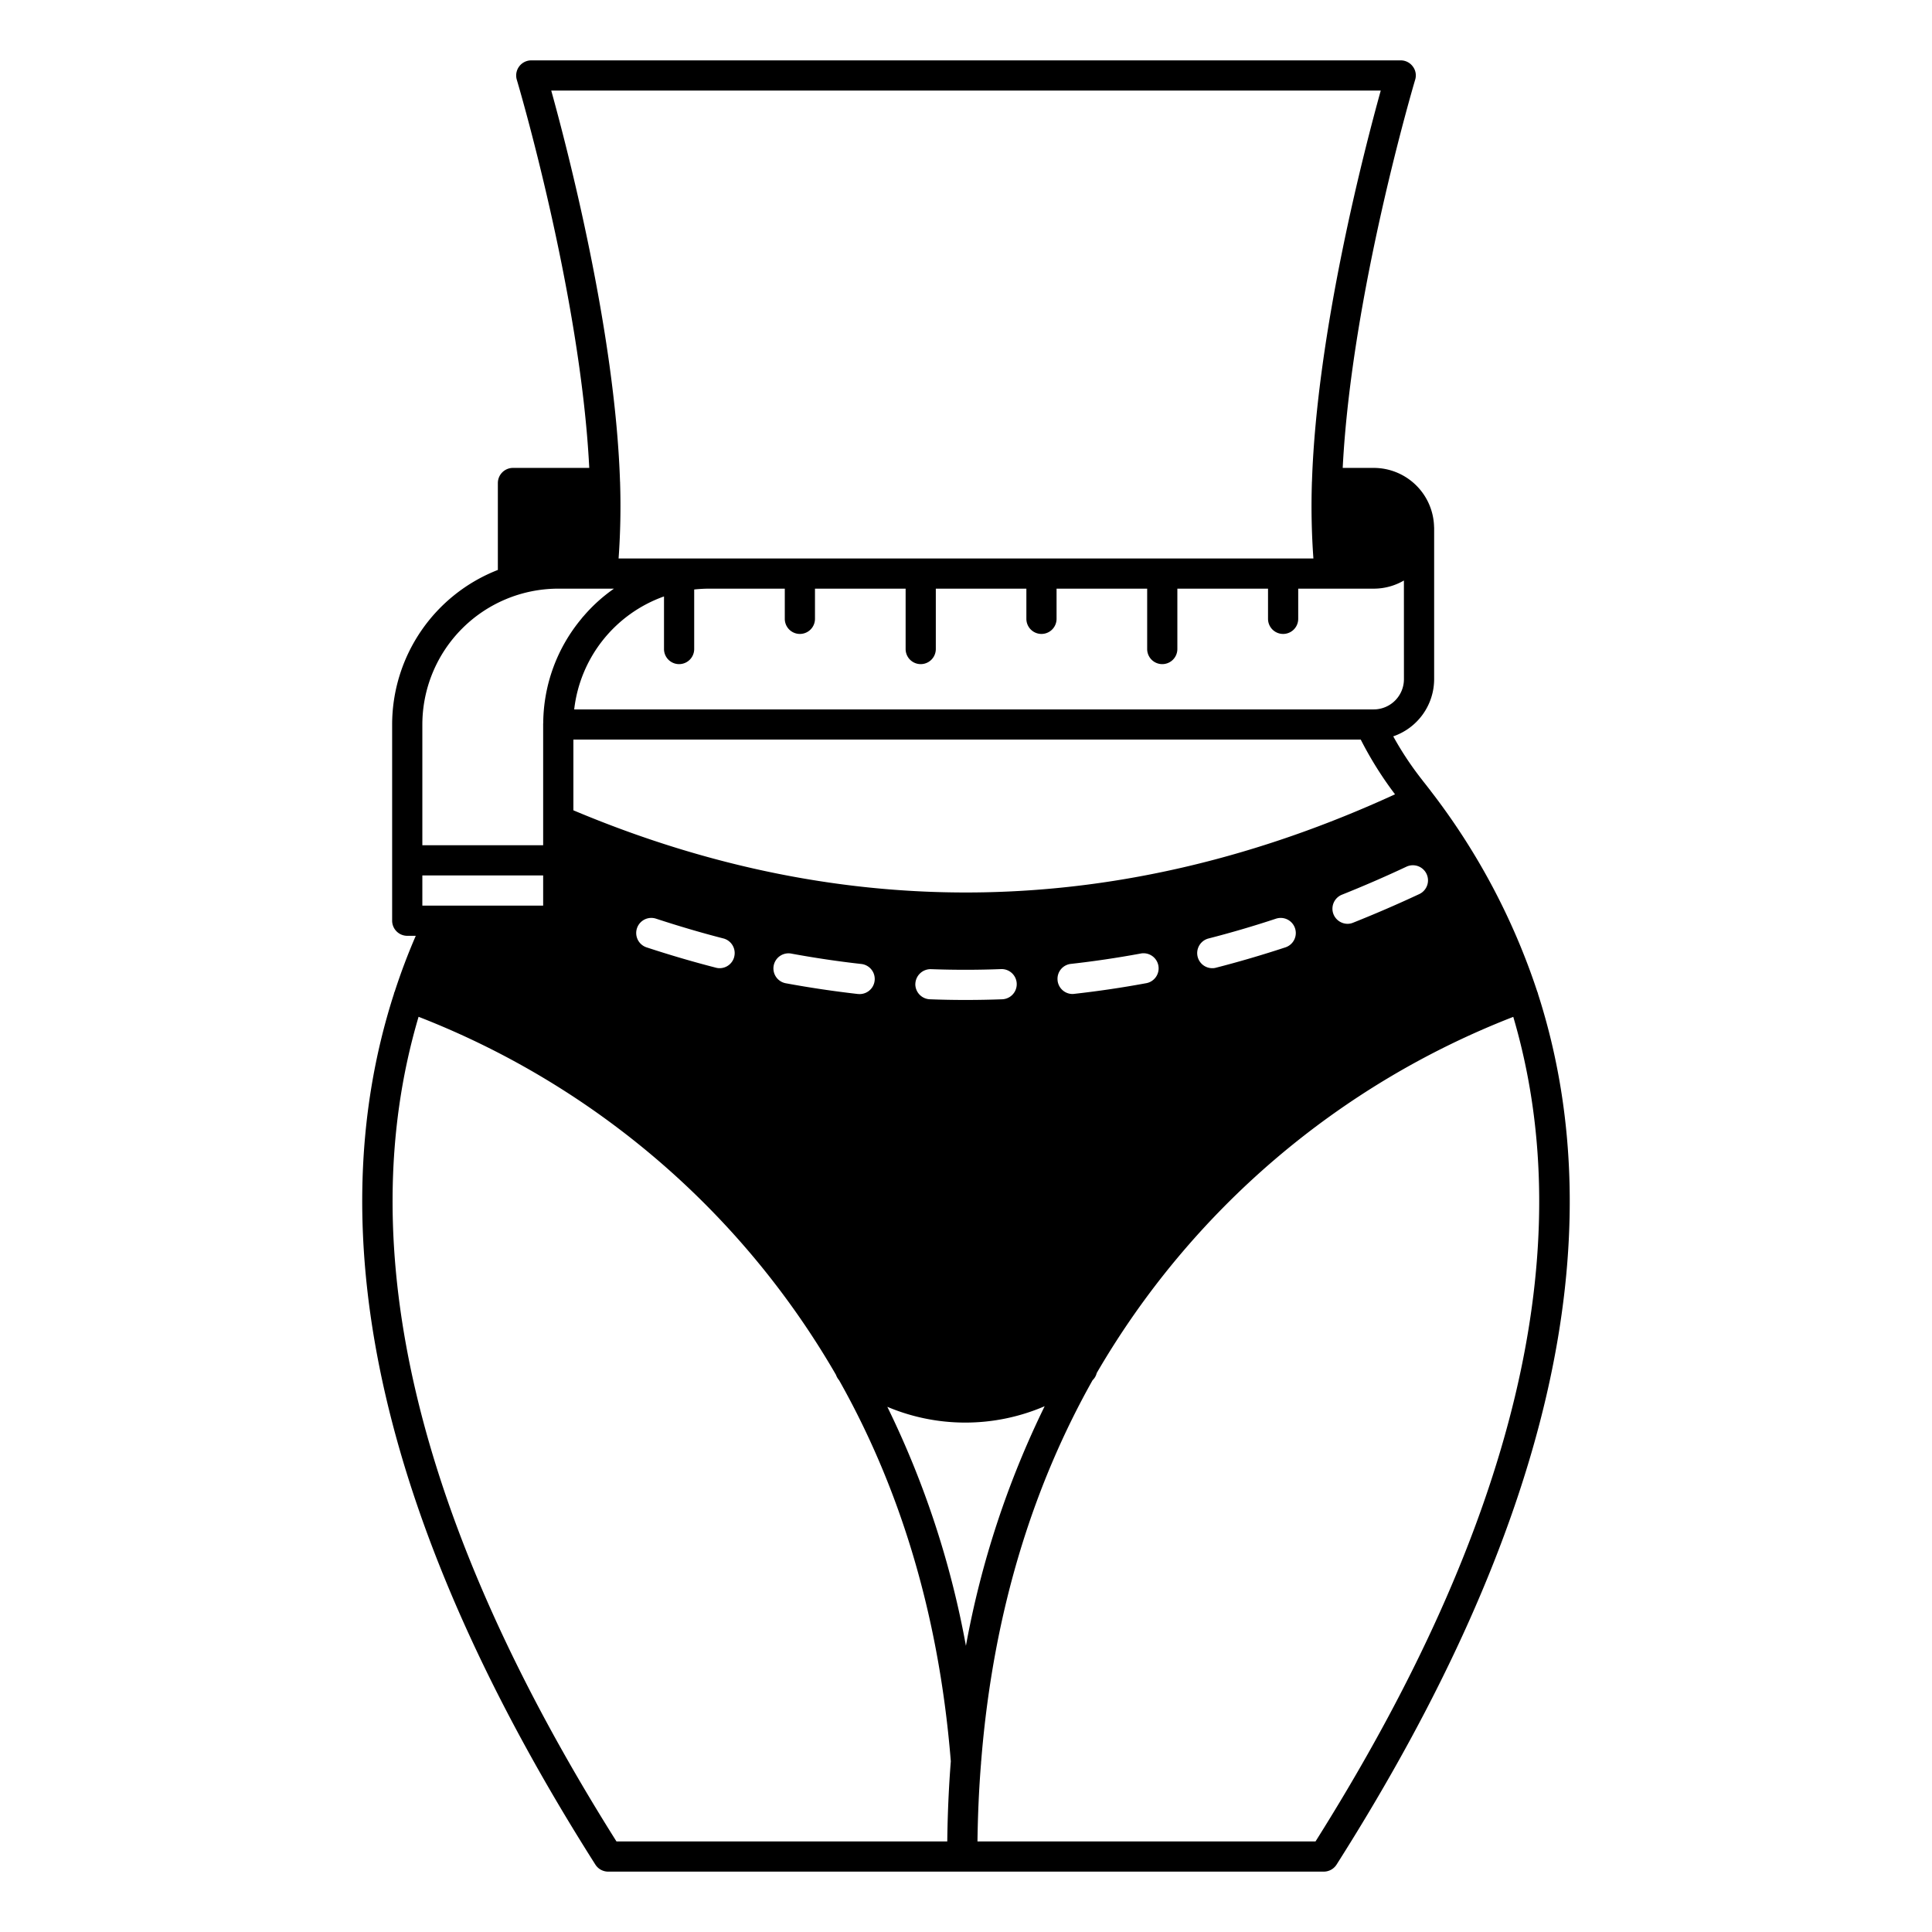<svg height="256" viewBox="0 0 256 256" width="256" xmlns="http://www.w3.org/2000/svg"><title></title><g id="body-figure-waist-measurement"><path d="M203.8,131.72a1.331,1.331,0,0,0-.05-.19.613.613,0,0,0-.05-.12,89.116,89.116,0,0,0-14.067-26.53.555.555,0,0,1-.07-.09v-.01c-.33-.42-.65-.84-.98-1.25l-.12-.16a42.6,42.6,0,0,1-3.852-5.8A8.022,8.022,0,0,0,190.031,90V70a1.338,1.338,0,0,0-.01-.2,8,8,0,0,0-7.994-7.8h-4.112c1.171-23.07,9.515-51.14,9.6-51.43a1.947,1.947,0,0,0-.31-1.76,1.981,1.981,0,0,0-1.6-.81H70.391a2,2,0,0,0-1.911,2.57c.09.29,8.434,28.35,9.6,51.43H67.969a2.006,2.006,0,0,0-2,2V75.52A22.006,22.006,0,0,0,51.961,96v26a2.006,2.006,0,0,0,2,2h1.131c-1.05,2.42-1.981,4.89-2.791,7.39a.59.59,0,0,0-.06.14,1.331,1.331,0,0,0-.05.19c-10.4,32.3-1.441,71.04,26.7,115.35a2.011,2.011,0,0,0,1.691.93h94.828a2.011,2.011,0,0,0,1.691-.93C205.278,202.7,214.2,164.05,203.8,131.72ZM127.99,218.08a121.507,121.507,0,0,0-10.415-31.67,26.58,26.58,0,0,0,20.85-.08A121.626,121.626,0,0,0,127.99,218.08ZM55.963,120v-4H71.971v4H55.963Zm132.1-1.53c-2.911,1.36-5.853,2.63-8.764,3.79a1.921,1.921,0,0,1-.74.15,2.021,2.021,0,0,1-1.861-1.26,2,2,0,0,1,1.121-2.6c2.831-1.13,5.713-2.38,8.544-3.71a2,2,0,0,1,1.7,3.63Zm-17.739,7.06c-3.042,1-6.133,1.91-9.175,2.69a1.681,1.681,0,0,1-.5.07,2,2,0,0,1-.5-3.94c2.962-.76,5.963-1.64,8.925-2.62a2,2,0,0,1,1.251,3.8Zm-56.428,6.19c-.08,0-.15-.01-.23-.01-3.141-.36-6.333-.83-9.475-1.41a2,2,0,1,1,.73-3.93c3.052.56,6.143,1.02,9.185,1.36a2,2,0,0,1-.21,3.99Zm7.394-1.38a2.021,2.021,0,0,1,2.081-1.92c3.071.11,6.193.11,9.275-.01a2,2,0,1,1,.15,4c-1.621.06-3.262.09-4.883.09-1.561,0-3.141-.03-4.692-.09A2.007,2.007,0,0,1,121.286,130.34Zm18.849-.41a1.987,1.987,0,0,1,1.761-2.21c3.051-.34,6.143-.8,9.185-1.36a2,2,0,1,1,.73,3.93c-3.142.58-6.323,1.05-9.465,1.4a1.789,1.789,0,0,1-.23.02A2,2,0,0,1,140.136,129.93Zm-42.851-3.14a2,2,0,0,1-1.931,1.5,1.8,1.8,0,0,1-.51-.07c-3.041-.78-6.133-1.69-9.175-2.69a2,2,0,1,1,1.261-3.8c2.961.97,5.963,1.86,8.925,2.62A2,2,0,0,1,97.284,126.79Zm87.564-21.54c-36.138,16.6-72.757,17.32-108.875,2.12V98H180.306A48.208,48.208,0,0,0,184.848,105.25ZM186.029,90a4.006,4.006,0,0,1-4,4H76.084a18.072,18.072,0,0,1,11.9-14.97V86a2,2,0,0,0,4,0V78.11a18.867,18.867,0,0,1,2-.11h10.005v4a2,2,0,0,0,4,0V78H120v8a2,2,0,0,0,4,0V78H136v4a2,2,0,0,0,4,0V78h12.006v8a2,2,0,0,0,4,0V78H168.02v4a2,2,0,0,0,4,0V78h10.005a7.913,7.913,0,0,0,4-1.08ZM73.042,12H182.957c-2.171,7.82-8.464,31.95-9.114,51.8a1.273,1.273,0,0,0-.01.2,96.636,96.636,0,0,0,.2,10H81.966a96.636,96.636,0,0,0,.2-10,1.273,1.273,0,0,0-.01-.2C81.506,43.95,75.213,19.82,73.042,12ZM55.963,96A18.025,18.025,0,0,1,73.972,78h7.384a21.31,21.31,0,0,0-4.042,3.66c-.02.01-.02.01-.02.02a2.1,2.1,0,0,0-.2.24c-.02.02-.04.03-.04.05A21.833,21.833,0,0,0,71.981,95.8a1.338,1.338,0,0,0-.01.2v16H55.963Zm-.5,38.73a109.894,109.894,0,0,1,55.308,47.44,2.24,2.24,0,0,0,.39.69c.01.01.02.01.02.02,7.494,13.28,13.147,29.88,14.807,50.5q-.405,5.145-.47,10.62H81.686C55.2,201.97,46.419,165.29,55.463,134.73ZM174.313,244H129.52c.05-3.59.2-7.07.48-10.44a.419.419,0,0,1,.01-.16c1.641-20.64,7.3-37.25,14.777-50.54a.177.177,0,0,0,.05-.04,1.9,1.9,0,0,0,.48-.88,109.871,109.871,0,0,1,55.2-47.2C209.54,165.36,200.786,201.97,174.313,244Z" fill="#000000" opacity="1" original-fill="#000000"></path></g></svg>